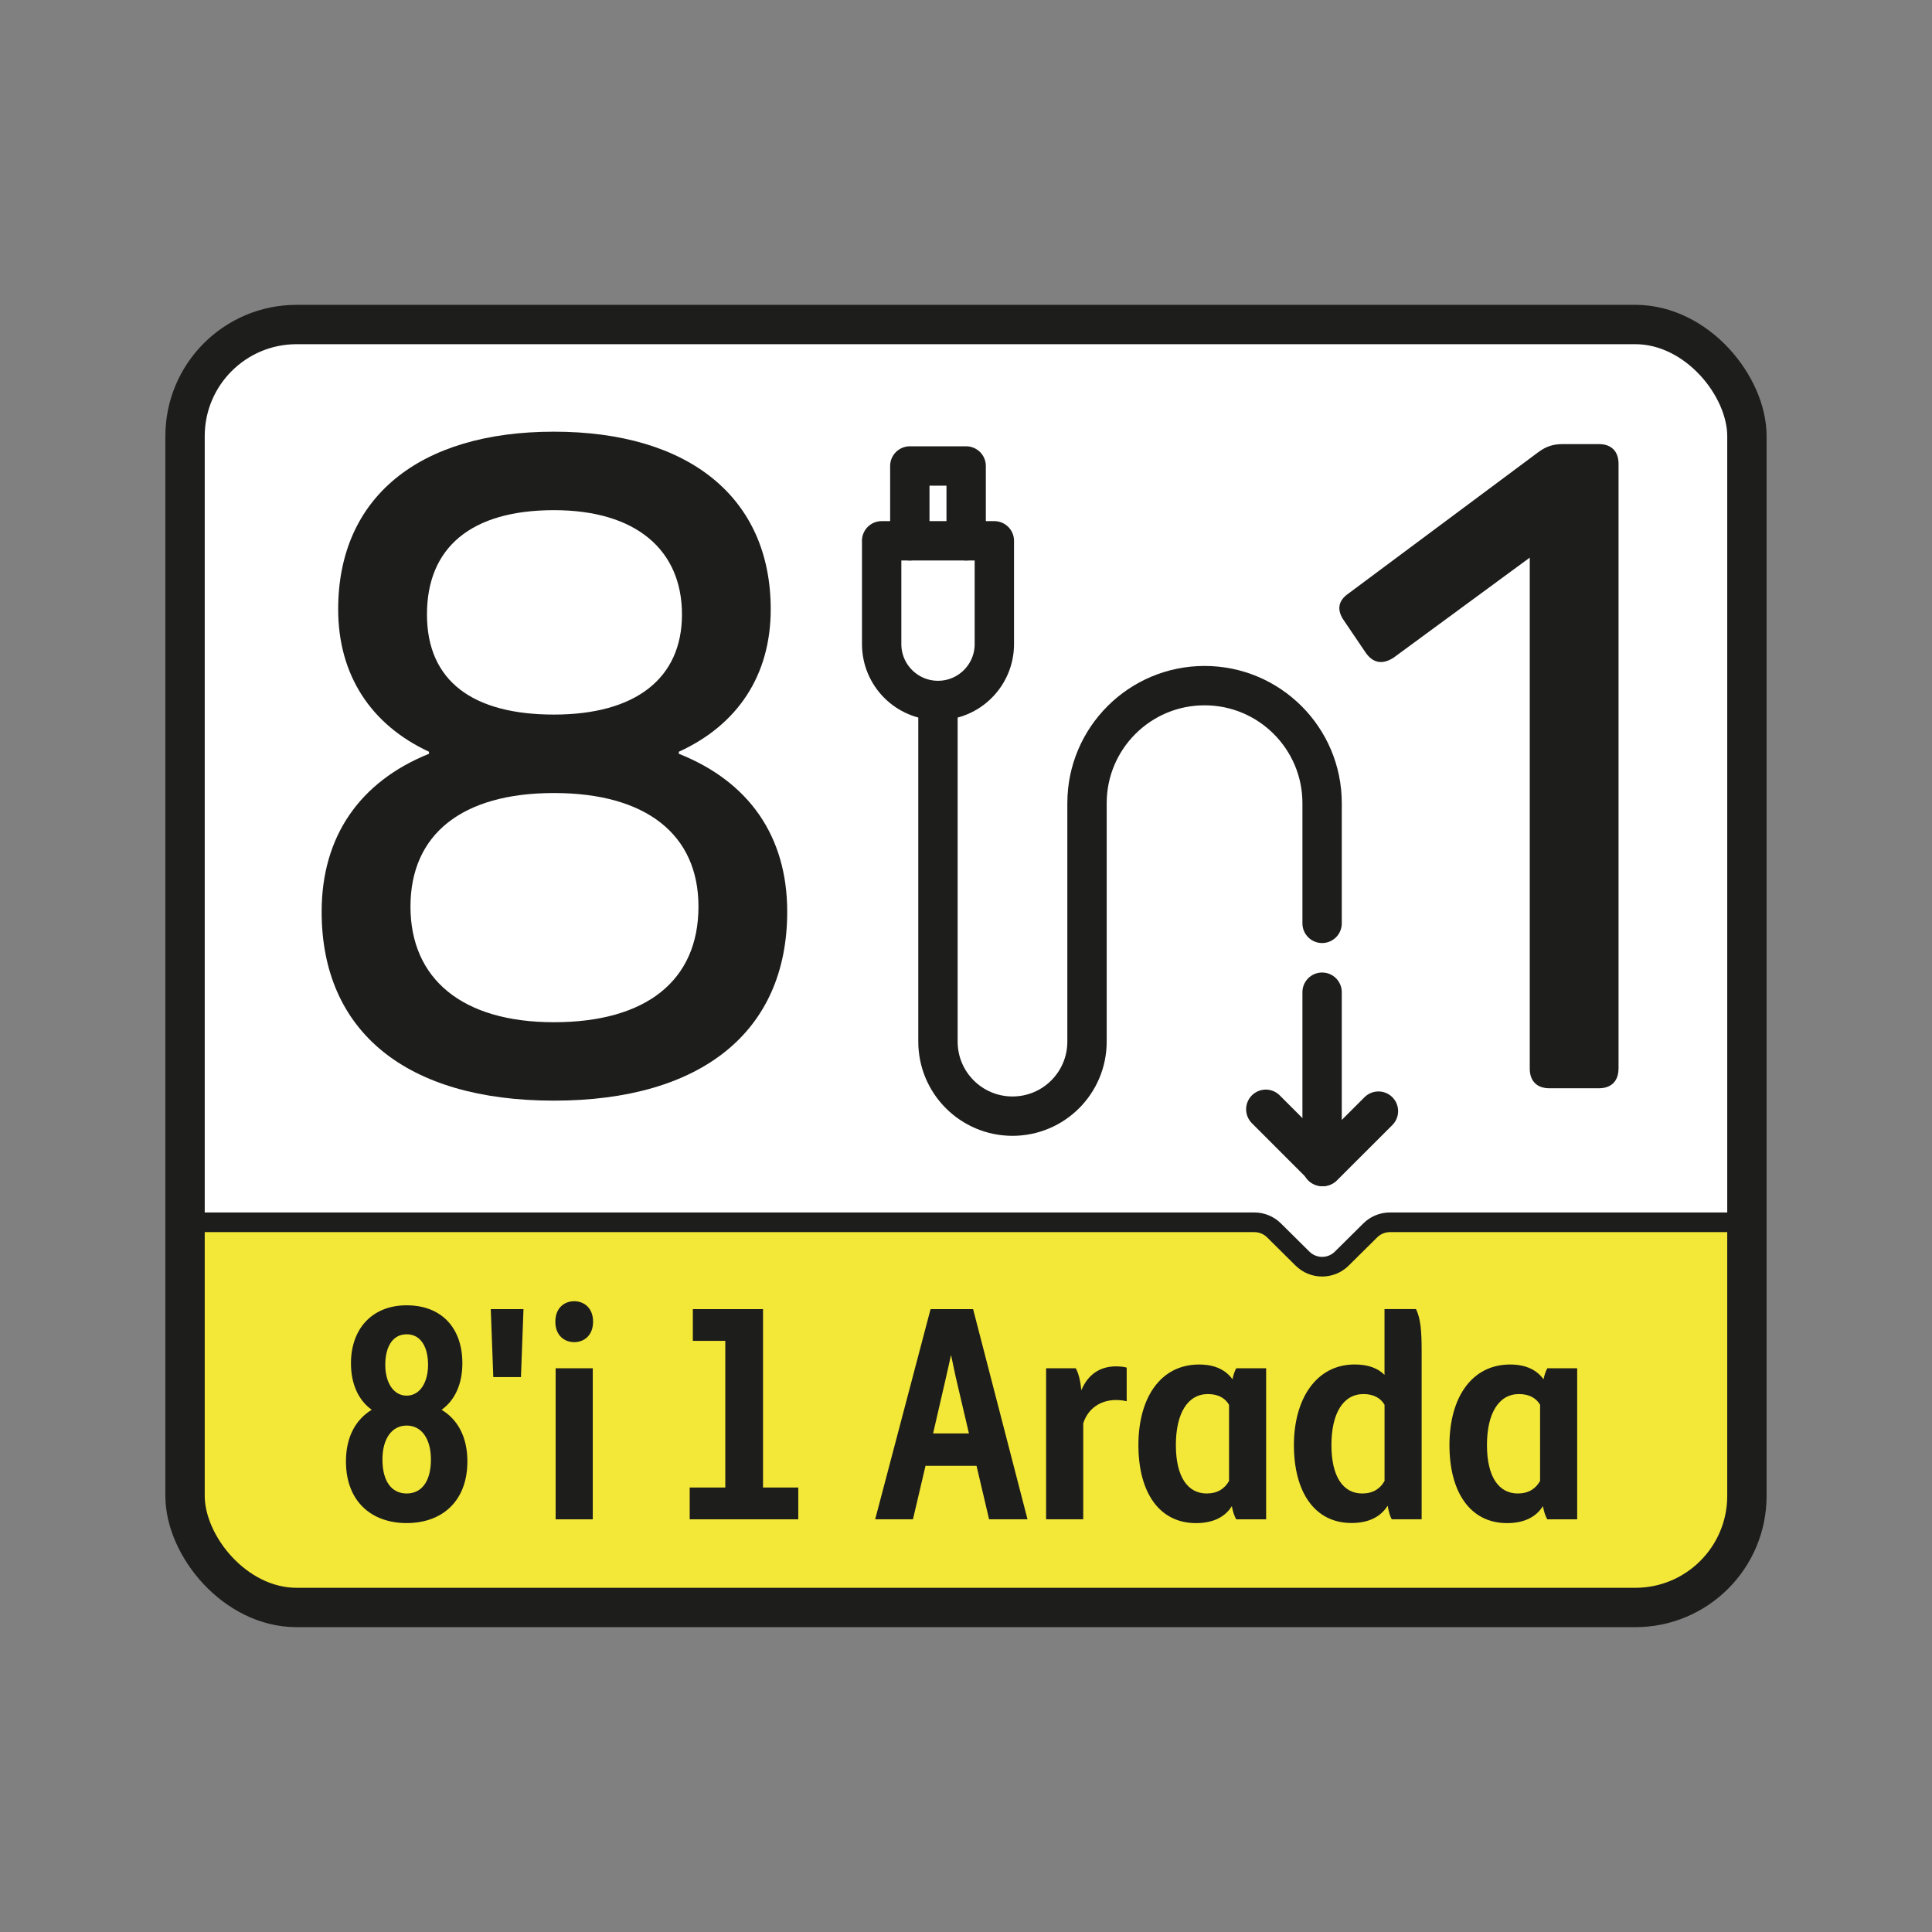 <?xml version="1.0" encoding="UTF-8"?>
<svg id="katman_1" data-name="katman 1" xmlns="http://www.w3.org/2000/svg" viewBox="0 0 512 512">
  <rect x="0" y="0" width="512" height="512" fill="#808080" stroke="none"/>
  <defs>
    <style>
      .cls-1 {
        fill: #1d1d1b;
      }

      .cls-2 {
        fill: #fff;
      }

      .cls-3 {
        fill: #f3e738;
      }

      .cls-4 {
        stroke-width: 10.43px;
      }

      .cls-4, .cls-5 {
        fill: none;
        stroke: #1d1d1b;
        stroke-linecap: round;
        stroke-linejoin: round;
      }

      .cls-5 {
        stroke-width: 5.21px;
      }
    </style>
  </defs>
  <path class="cls-2" d="M78.61,86h354.78c16.32,0,29.57,13.25,29.57,29.57v224.18H49.04V115.57c0-16.32,13.25-29.57,29.57-29.57Z"/>
  <path class="cls-3" d="M462.96,323.92h-94.62c-1.95,0-3.82.77-5.2,2.14l-7.56,7.49c-2.88,2.85-7.52,2.85-10.4,0l-7.56-7.49c-1.38-1.37-3.25-2.14-5.2-2.14H49.04v72.51c0,16.33,13.24,29.57,29.57,29.57h354.78c16.33,0,29.57-13.24,29.57-29.57v-72.51Z"/>
  <path class="cls-5" d="M462.96,323.92h-94.62c-1.95,0-3.82.77-5.2,2.14l-7.56,7.49c-2.88,2.85-7.52,2.85-10.4,0l-7.56-7.49c-1.38-1.37-3.25-2.14-5.2-2.14H49.04"/>
  <path class="cls-1" d="M428.92,283.2c0,3.29-1.91,5.2-5.19,5.2h-13.13c-3.29,0-5.2-1.91-5.2-5.2v-135.42l-36.11,26.53c-3,1.91-5.47,1.38-7.38-1.36l-5.74-8.48c-1.91-2.73-1.64-5.19,1.09-7.11l50.34-37.48c2.19-1.64,4.1-2.19,6.57-2.19h9.57c3.28,0,5.19,1.93,5.19,5.2v160.31Z"/>
  <path class="cls-1" d="M179.9,199.76c18.61,7.39,28.72,21.89,28.72,41.86,0,31.73-22.7,50.06-61.83,50.06s-61.55-18.33-61.55-50.06c0-19.97,10.12-34.47,28.45-41.86v-.54c-15.32-7.12-24.07-20.25-24.07-37.76,0-29.55,21.34-47.06,57.17-47.06s57.46,17.51,57.46,47.06c0,17.51-8.76,30.64-24.35,37.76v.54ZM185.1,240.25c0-19.15-13.94-30.09-38.3-30.09s-38.02,10.94-38.02,30.09,13.68,30.65,38.02,30.65,38.3-10.95,38.3-30.65ZM146.8,189.37c21.61,0,33.93-9.57,33.93-26.54s-12.04-27.63-33.93-27.63-33.65,9.85-33.65,27.63,12.31,26.54,33.65,26.54Z"/>
  <path class="cls-4" d="M248.57,187.92v88.12c0,10.91,8.84,19.75,19.75,19.75h0c10.91,0,19.75-8.84,19.75-19.75v-16.24s0-46.95,0-46.95c0-17.2,13.95-31.15,31.15-31.15h0c17.2,0,31.15,13.95,31.15,31.15v31.85"/>
  <line class="cls-4" x1="350.37" y1="262.94" x2="350.37" y2="309.14"/>
  <polyline class="cls-4" points="365.3 294.46 350.61 309.14 335.45 293.97"/>
  <path class="cls-4" d="M233.64,143.32h29.87v27.38c0,8.24-6.69,14.93-14.93,14.93h0c-8.24,0-14.93-6.69-14.93-14.93v-27.38h0Z"/>
  <polyline class="cls-4" points="241.11 143.32 241.11 123.49 256.04 123.49 256.04 143.32"/>
  <g>
    <path class="cls-1" d="M98.51,373.61c-3.59-2.59-5.5-6.93-5.5-12.34,0-9,5.5-15.35,14.76-15.35s14.76,6.01,14.76,15.35c0,5.42-1.91,9.76-5.5,12.34,4.26,2.58,6.83,7.17,6.83,13.67,0,10.67-6.83,16.35-16.09,16.35s-16.09-5.67-16.09-16.35c0-6.5,2.59-11.09,6.83-13.67ZM107.77,395.79c4,0,6.43-3.25,6.43-9,0-5.42-2.42-9-6.43-9s-6.42,3.59-6.42,9c0,5.75,2.41,9,6.42,9ZM113.44,361.69c0-4.59-1.83-8.09-5.67-8.09s-5.67,3.49-5.67,8.09,2.09,8.17,5.67,8.17,5.67-3.59,5.67-8.17Z"/>
    <path class="cls-1" d="M138.73,346.93l-.67,18.01h-7.33l-.67-18.01h8.68Z"/>
    <path class="cls-1" d="M152.17,344.84c2.67,0,5,1.83,5,5.42s-2.33,5.42-5,5.42-5-1.83-5-5.42,2.33-5.42,5-5.42ZM147.25,362.6h9.84v40.03h-9.84v-40.03Z"/>
    <path class="cls-1" d="M182.78,394.21h9.43v-38.87h-8.6v-8.41h18.6v47.28h9.34v8.42h-28.77v-8.42Z"/>
    <path class="cls-1" d="M246.61,346.93h11.27l14.42,55.7h-10.18l-3.33-14.18h-13.52l-3.33,14.18h-10.01l14.68-55.7ZM252.03,359.1c-.42,1.83-.84,3.75-1.25,5.58l-3.5,15.19h9.5l-3.5-14.93-1.24-5.84Z"/>
    <path class="cls-1" d="M277.23,362.6h7.84c.75,1.25,1.25,3.33,1.5,5.84,1.67-4.08,4.84-6.34,9.18-6.34,1.33,0,2.25.16,2.83.33v8.92c-.66-.16-1.5-.33-2.83-.33-3.84,0-7.34,2-8.68,6.17v25.43h-9.84v-40.03Z"/>
    <path class="cls-1" d="M317.78,361.61c4.26,0,7.09,1.5,8.84,3.91.24-1.16.58-2.17,1-2.91h7.92v40.03h-7.92c-.5-.84-.92-2.09-1.17-3.5-1.66,2.67-4.66,4.5-9.5,4.5-9.76,0-15.26-8.17-15.26-20.68s5.84-21.35,16.09-21.35ZM319.78,395.79c2.84,0,4.76-1.24,5.93-3.33v-20.18c-.92-1.59-2.67-2.84-5.59-2.84-5.42,0-8.5,5.17-8.5,13.52s3.09,12.83,8.17,12.83Z"/>
    <path class="cls-1" d="M342.9,382.95c0-12.1,5.84-21.35,16.09-21.35,3.6,0,6.17,1,7.92,2.75v-17.43h8.34c1.25,2.5,1.5,5.92,1.5,11.08v44.62h-7.91c-.51-.84-.84-2.09-1.09-3.59-1.75,2.75-4.76,4.58-9.58,4.58-9.76,0-15.27-8.17-15.27-20.68ZM361,395.79c2.83,0,4.76-1.24,5.92-3.33v-20.18c-.92-1.59-2.67-2.84-5.58-2.84-5.42,0-8.5,5.17-8.5,13.52s3.09,12.83,8.17,12.83Z"/>
    <path class="cls-1" d="M400.21,361.61c4.26,0,7.09,1.5,8.84,3.91.25-1.16.59-2.17,1.01-2.91h7.91v40.03h-7.91c-.51-.84-.92-2.09-1.17-3.5-1.67,2.67-4.68,4.5-9.5,4.5-9.76,0-15.27-8.17-15.27-20.68s5.84-21.35,16.09-21.35ZM402.22,395.79c2.83,0,4.76-1.24,5.92-3.33v-20.18c-.92-1.59-2.67-2.84-5.58-2.84-5.42,0-8.5,5.17-8.5,13.52s3.09,12.83,8.17,12.83Z"/>
  </g>
  <rect class="cls-4" x="49.04" y="86" width="413.91" height="340" rx="29.57" ry="29.57"/>
</svg>
